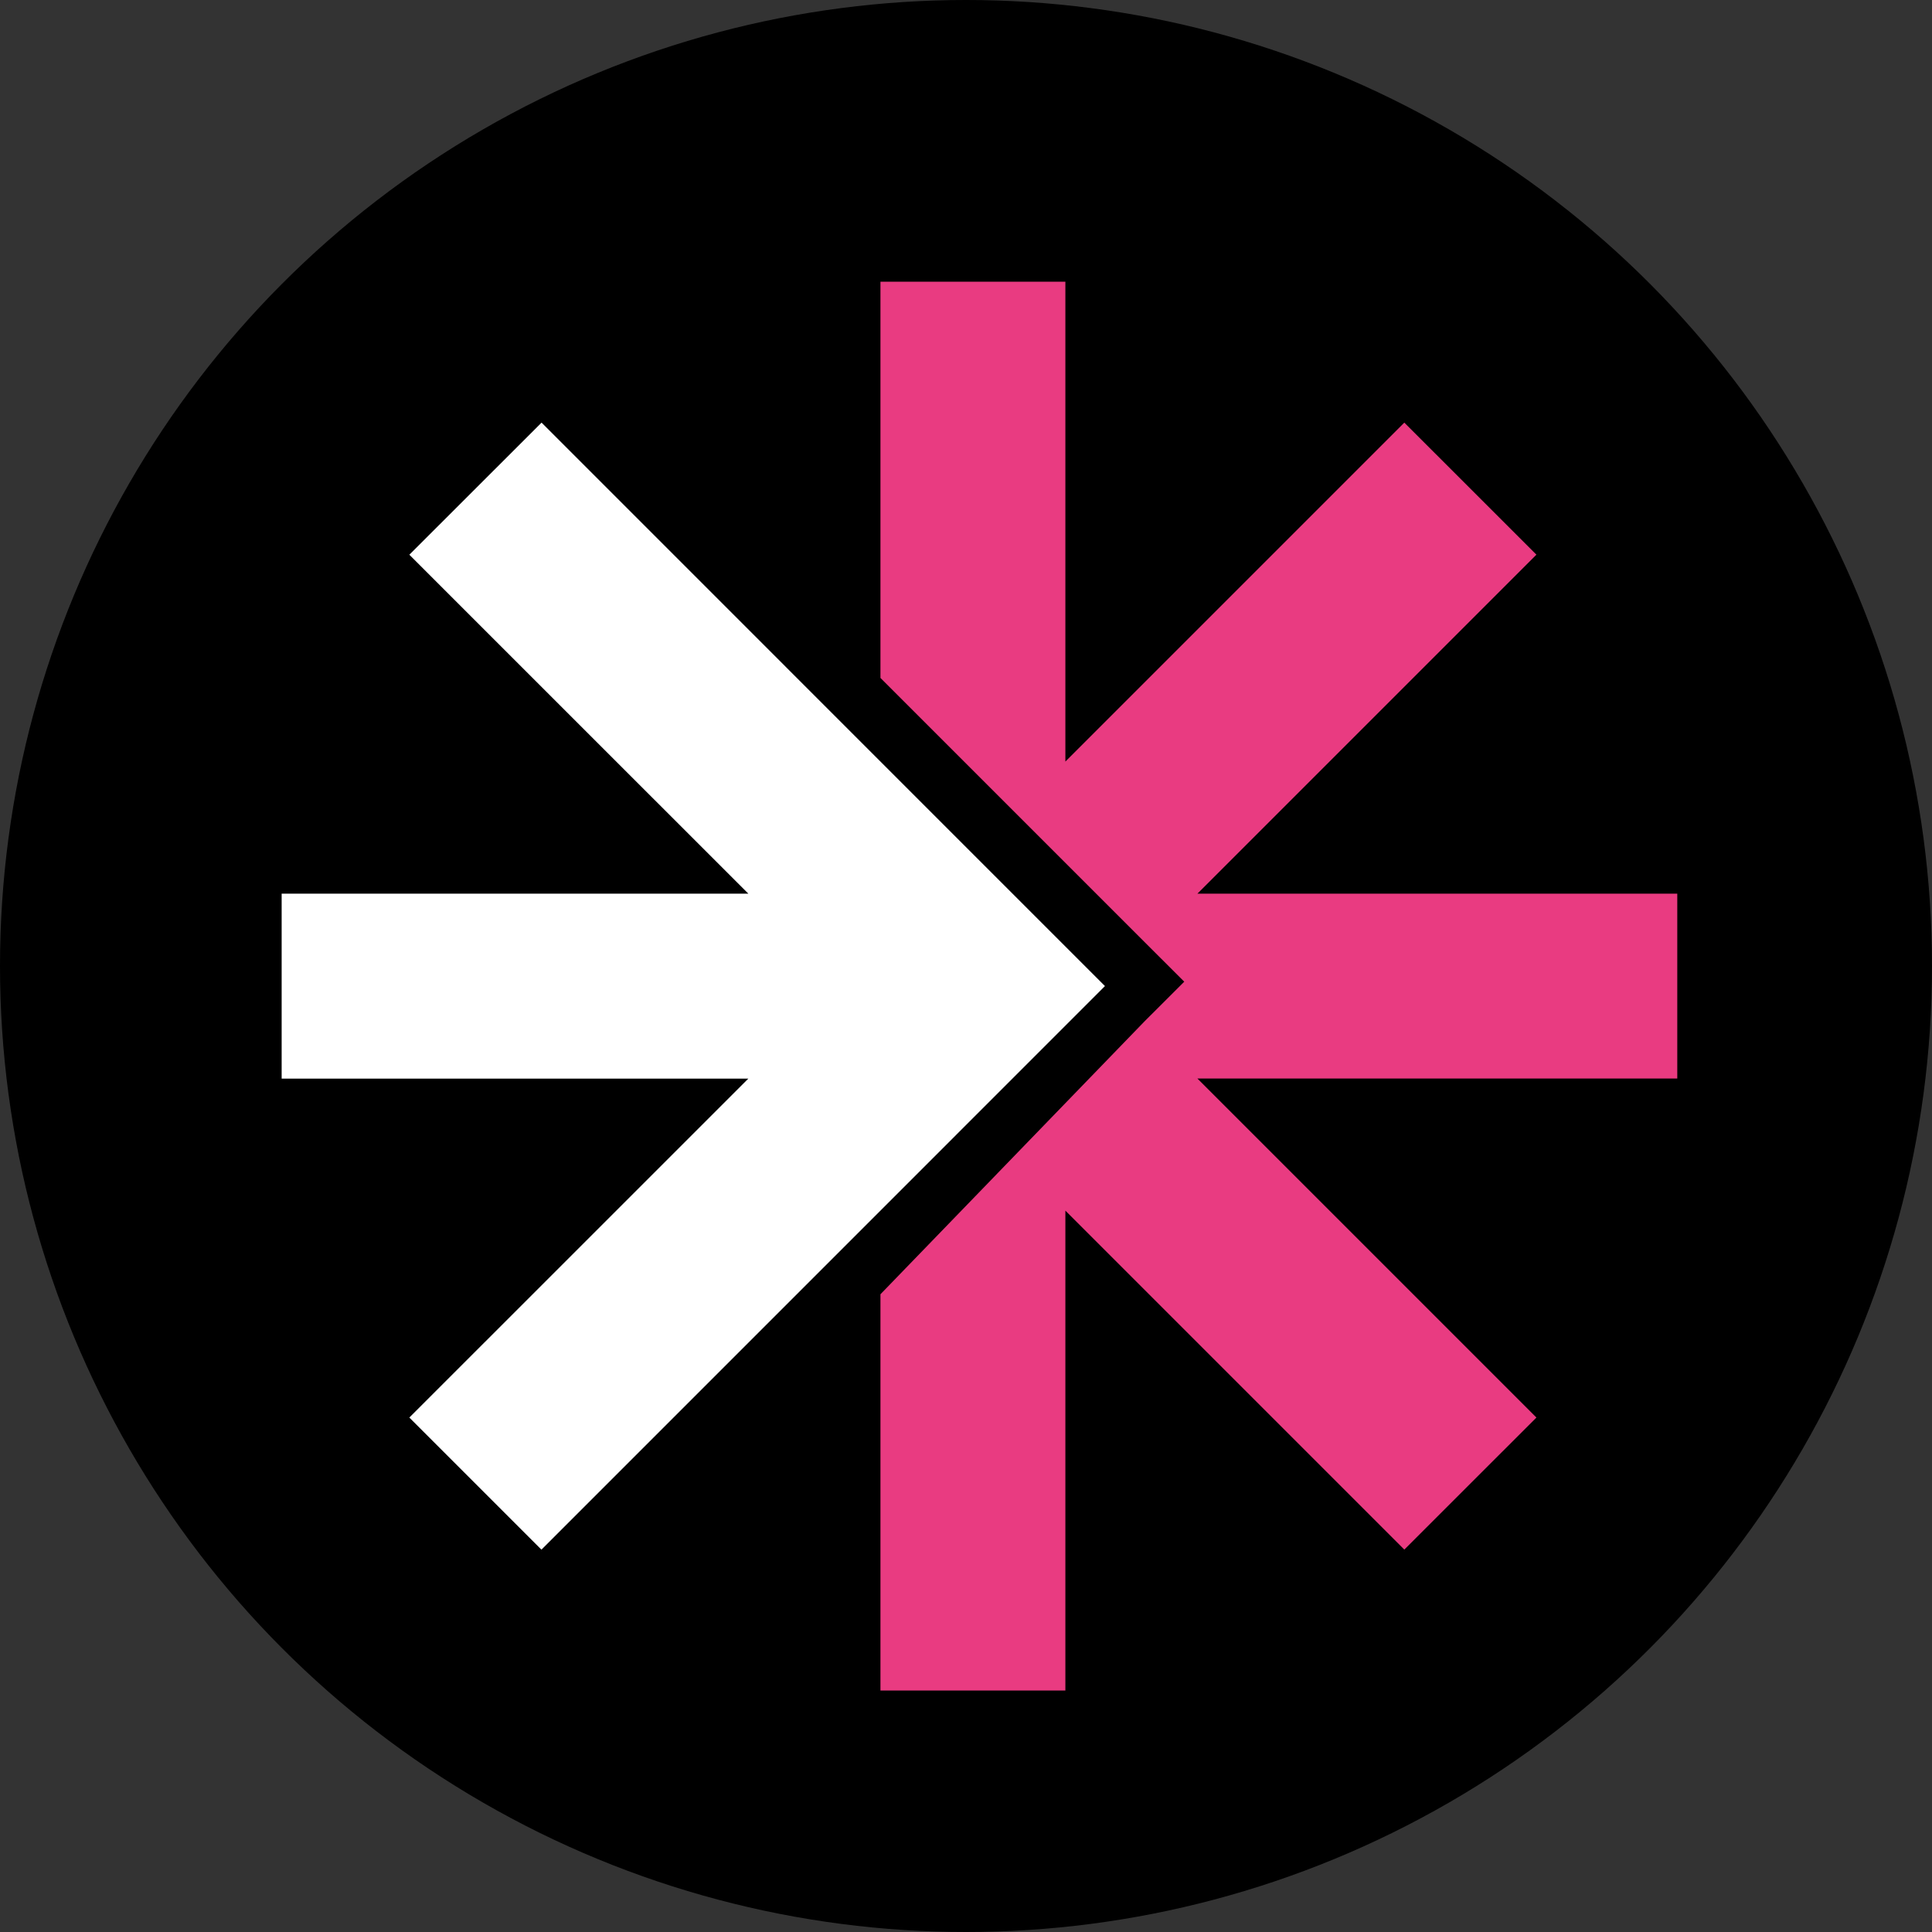 <svg xmlns="http://www.w3.org/2000/svg" width="32" height="32" fill="none"><rect width="100%" height="100%" fill="#333333" stroke="none"/><circle cx="16" cy="16" r="16" fill="#000"/><path fill="#E93B81" fill-rule="evenodd" d="M27.781 14.802h-7.948l5.615-5.615L23.26 7l-5.614 5.614V4.666h-3.063v6.563l2.625 2.625 1.75 1.75.657.656-.657.656-4.375 4.521V28h3.063v-7.948l5.614 5.614 2.188-2.187-5.615-5.615h7.948v-3.062Z" clip-rule="evenodd"/><path fill="#fff" fill-rule="evenodd" d="m18.302 16.333-1.75-1.75L8.97 7 6.78 9.188l5.615 5.614h-7.73v3.063h7.73L6.78 23.479l2.188 2.188 9.333-9.334Z" clip-rule="evenodd"/></svg>